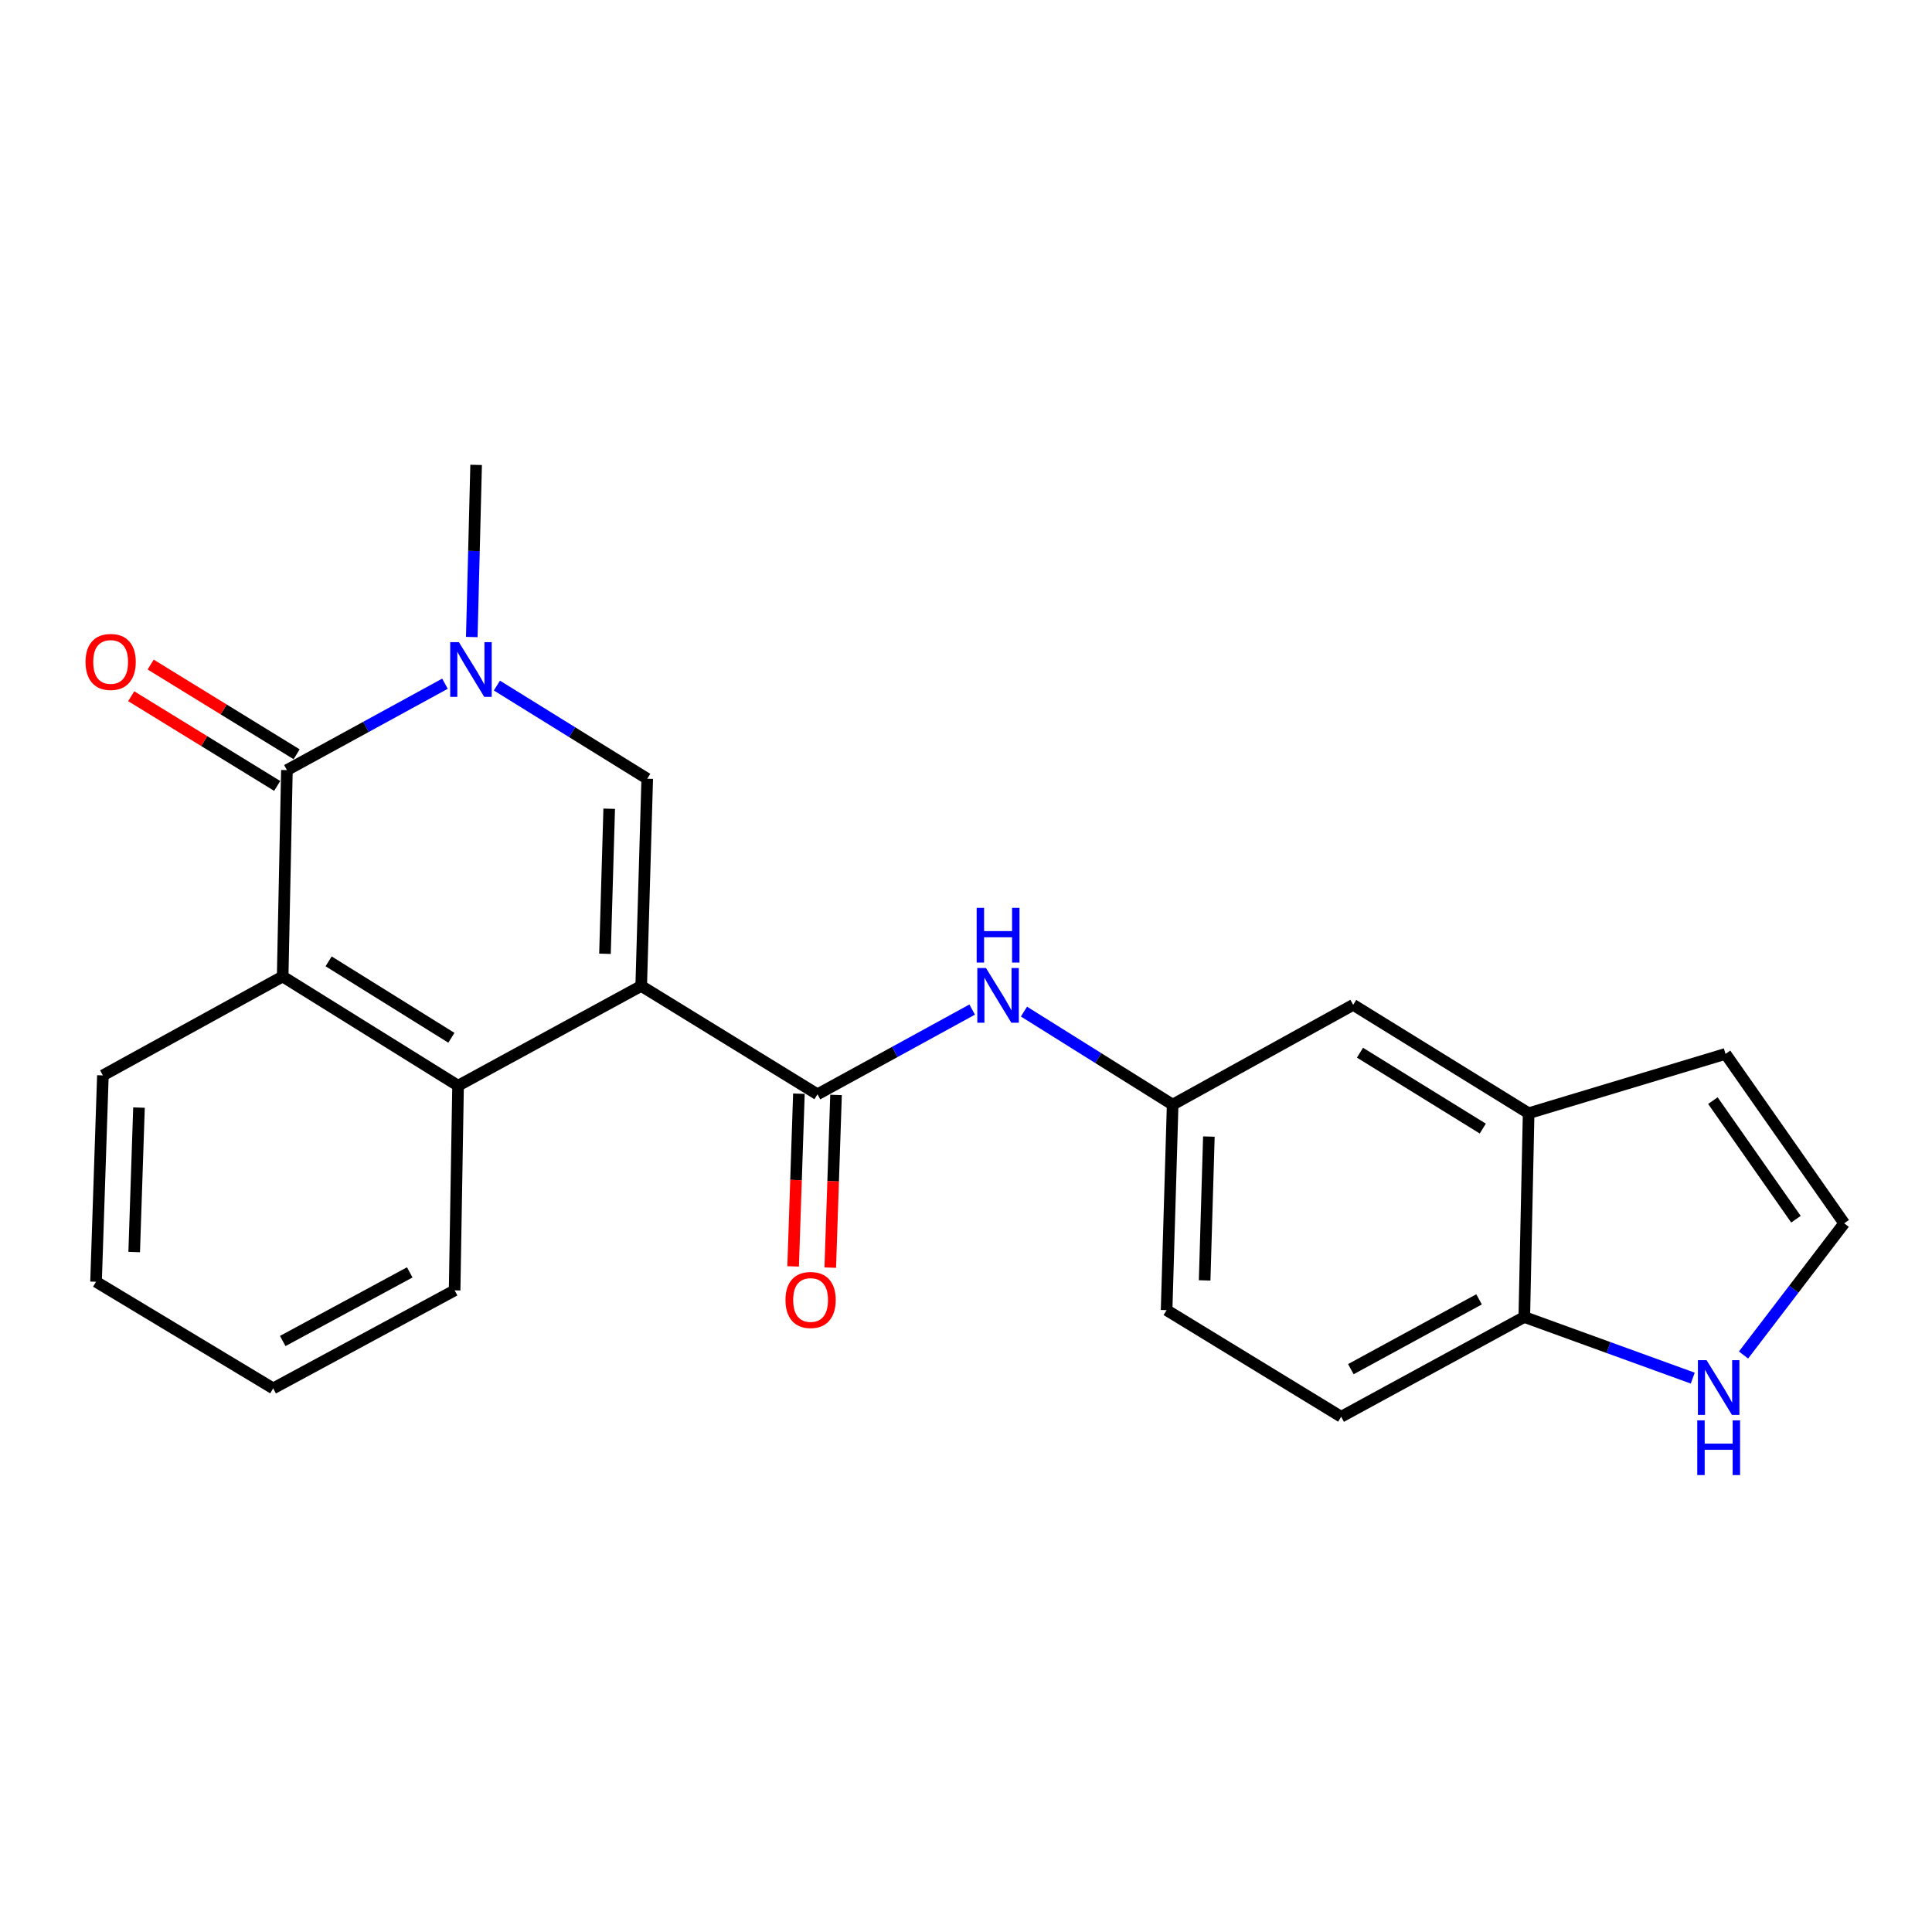 <?xml version='1.0' encoding='iso-8859-1'?>
<svg version='1.1' baseProfile='full'
              xmlns='http://www.w3.org/2000/svg'
                      xmlns:rdkit='http://www.rdkit.org/xml'
                      xmlns:xlink='http://www.w3.org/1999/xlink'
                  xml:space='preserve'
width='1000px' height='1000px' viewBox='0 0 1000 1000'>
<!-- END OF HEADER -->
<rect style='opacity:1.0;fill:#FFFFFF;stroke:none' width='1000' height='1000' x='0' y='0'> </rect>
<path class='bond-0' d='M 331.887,510.319 L 335.006,403.071' style='fill:none;fill-rule:evenodd;stroke:#000000;stroke-width:6px;stroke-linecap:butt;stroke-linejoin:miter;stroke-opacity:1' />
<path class='bond-0' d='M 313.135,493.673 L 315.319,418.599' style='fill:none;fill-rule:evenodd;stroke:#000000;stroke-width:6px;stroke-linecap:butt;stroke-linejoin:miter;stroke-opacity:1' />
<path class='bond-3' d='M 331.887,510.319 L 423.123,566.41' style='fill:none;fill-rule:evenodd;stroke:#000000;stroke-width:6px;stroke-linecap:butt;stroke-linejoin:miter;stroke-opacity:1' />
<path class='bond-4' d='M 331.887,510.319 L 237.094,561.956' style='fill:none;fill-rule:evenodd;stroke:#000000;stroke-width:6px;stroke-linecap:butt;stroke-linejoin:miter;stroke-opacity:1' />
<path class='bond-1' d='M 335.006,403.071 L 296.1,378.96' style='fill:none;fill-rule:evenodd;stroke:#000000;stroke-width:6px;stroke-linecap:butt;stroke-linejoin:miter;stroke-opacity:1' />
<path class='bond-1' d='M 296.1,378.96 L 257.194,354.849' style='fill:none;fill-rule:evenodd;stroke:#0000FF;stroke-width:6px;stroke-linecap:butt;stroke-linejoin:miter;stroke-opacity:1' />
<path class='bond-18' d='M 244.194,329.722 L 245.318,285.175' style='fill:none;fill-rule:evenodd;stroke:#0000FF;stroke-width:6px;stroke-linecap:butt;stroke-linejoin:miter;stroke-opacity:1' />
<path class='bond-18' d='M 245.318,285.175 L 246.441,240.628' style='fill:none;fill-rule:evenodd;stroke:#000000;stroke-width:6px;stroke-linecap:butt;stroke-linejoin:miter;stroke-opacity:1' />
<path class='bond-23' d='M 230.316,353.885 L 189.412,376.245' style='fill:none;fill-rule:evenodd;stroke:#0000FF;stroke-width:6px;stroke-linecap:butt;stroke-linejoin:miter;stroke-opacity:1' />
<path class='bond-23' d='M 189.412,376.245 L 148.508,398.606' style='fill:none;fill-rule:evenodd;stroke:#000000;stroke-width:6px;stroke-linecap:butt;stroke-linejoin:miter;stroke-opacity:1' />
<path class='bond-2' d='M 148.508,398.606 L 146.307,505.437' style='fill:none;fill-rule:evenodd;stroke:#000000;stroke-width:6px;stroke-linecap:butt;stroke-linejoin:miter;stroke-opacity:1' />
<path class='bond-11' d='M 153.541,390.415 L 115.762,367.197' style='fill:none;fill-rule:evenodd;stroke:#000000;stroke-width:6px;stroke-linecap:butt;stroke-linejoin:miter;stroke-opacity:1' />
<path class='bond-11' d='M 115.762,367.197 L 77.983,343.979' style='fill:none;fill-rule:evenodd;stroke:#FF0000;stroke-width:6px;stroke-linecap:butt;stroke-linejoin:miter;stroke-opacity:1' />
<path class='bond-11' d='M 143.474,406.796 L 105.695,383.579' style='fill:none;fill-rule:evenodd;stroke:#000000;stroke-width:6px;stroke-linecap:butt;stroke-linejoin:miter;stroke-opacity:1' />
<path class='bond-11' d='M 105.695,383.579 L 67.915,360.361' style='fill:none;fill-rule:evenodd;stroke:#FF0000;stroke-width:6px;stroke-linecap:butt;stroke-linejoin:miter;stroke-opacity:1' />
<path class='bond-6' d='M 423.123,566.41 L 463.16,544.482' style='fill:none;fill-rule:evenodd;stroke:#000000;stroke-width:6px;stroke-linecap:butt;stroke-linejoin:miter;stroke-opacity:1' />
<path class='bond-6' d='M 463.16,544.482 L 503.197,522.553' style='fill:none;fill-rule:evenodd;stroke:#0000FF;stroke-width:6px;stroke-linecap:butt;stroke-linejoin:miter;stroke-opacity:1' />
<path class='bond-13' d='M 413.514,566.089 L 412.019,610.785' style='fill:none;fill-rule:evenodd;stroke:#000000;stroke-width:6px;stroke-linecap:butt;stroke-linejoin:miter;stroke-opacity:1' />
<path class='bond-13' d='M 412.019,610.785 L 410.525,655.48' style='fill:none;fill-rule:evenodd;stroke:#FF0000;stroke-width:6px;stroke-linecap:butt;stroke-linejoin:miter;stroke-opacity:1' />
<path class='bond-13' d='M 432.731,566.732 L 431.236,611.427' style='fill:none;fill-rule:evenodd;stroke:#000000;stroke-width:6px;stroke-linecap:butt;stroke-linejoin:miter;stroke-opacity:1' />
<path class='bond-13' d='M 431.236,611.427 L 429.742,656.123' style='fill:none;fill-rule:evenodd;stroke:#FF0000;stroke-width:6px;stroke-linecap:butt;stroke-linejoin:miter;stroke-opacity:1' />
<path class='bond-5' d='M 237.094,561.956 L 146.307,505.437' style='fill:none;fill-rule:evenodd;stroke:#000000;stroke-width:6px;stroke-linecap:butt;stroke-linejoin:miter;stroke-opacity:1' />
<path class='bond-5' d='M 233.638,537.155 L 170.087,497.592' style='fill:none;fill-rule:evenodd;stroke:#000000;stroke-width:6px;stroke-linecap:butt;stroke-linejoin:miter;stroke-opacity:1' />
<path class='bond-19' d='M 237.094,561.956 L 235.31,667.89' style='fill:none;fill-rule:evenodd;stroke:#000000;stroke-width:6px;stroke-linecap:butt;stroke-linejoin:miter;stroke-opacity:1' />
<path class='bond-20' d='M 146.307,505.437 L 53.256,556.626' style='fill:none;fill-rule:evenodd;stroke:#000000;stroke-width:6px;stroke-linecap:butt;stroke-linejoin:miter;stroke-opacity:1' />
<path class='bond-12' d='M 530.006,523.601 L 568.484,547.681' style='fill:none;fill-rule:evenodd;stroke:#0000FF;stroke-width:6px;stroke-linecap:butt;stroke-linejoin:miter;stroke-opacity:1' />
<path class='bond-12' d='M 568.484,547.681 L 606.961,571.762' style='fill:none;fill-rule:evenodd;stroke:#000000;stroke-width:6px;stroke-linecap:butt;stroke-linejoin:miter;stroke-opacity:1' />
<path class='bond-7' d='M 791.216,576.206 L 700.408,520.104' style='fill:none;fill-rule:evenodd;stroke:#000000;stroke-width:6px;stroke-linecap:butt;stroke-linejoin:miter;stroke-opacity:1' />
<path class='bond-7' d='M 767.489,584.148 L 703.923,544.877' style='fill:none;fill-rule:evenodd;stroke:#000000;stroke-width:6px;stroke-linecap:butt;stroke-linejoin:miter;stroke-opacity:1' />
<path class='bond-15' d='M 791.216,576.206 L 893.123,545.495' style='fill:none;fill-rule:evenodd;stroke:#000000;stroke-width:6px;stroke-linecap:butt;stroke-linejoin:miter;stroke-opacity:1' />
<path class='bond-25' d='M 791.216,576.206 L 788.973,681.681' style='fill:none;fill-rule:evenodd;stroke:#000000;stroke-width:6px;stroke-linecap:butt;stroke-linejoin:miter;stroke-opacity:1' />
<path class='bond-8' d='M 876.162,713.314 L 832.567,697.497' style='fill:none;fill-rule:evenodd;stroke:#0000FF;stroke-width:6px;stroke-linecap:butt;stroke-linejoin:miter;stroke-opacity:1' />
<path class='bond-8' d='M 832.567,697.497 L 788.973,681.681' style='fill:none;fill-rule:evenodd;stroke:#000000;stroke-width:6px;stroke-linecap:butt;stroke-linejoin:miter;stroke-opacity:1' />
<path class='bond-26' d='M 902.445,701.347 L 928.495,667.265' style='fill:none;fill-rule:evenodd;stroke:#0000FF;stroke-width:6px;stroke-linecap:butt;stroke-linejoin:miter;stroke-opacity:1' />
<path class='bond-26' d='M 928.495,667.265 L 954.545,633.184' style='fill:none;fill-rule:evenodd;stroke:#000000;stroke-width:6px;stroke-linecap:butt;stroke-linejoin:miter;stroke-opacity:1' />
<path class='bond-9' d='M 788.973,681.681 L 694.18,733.307' style='fill:none;fill-rule:evenodd;stroke:#000000;stroke-width:6px;stroke-linecap:butt;stroke-linejoin:miter;stroke-opacity:1' />
<path class='bond-9' d='M 765.558,672.539 L 699.203,708.677' style='fill:none;fill-rule:evenodd;stroke:#000000;stroke-width:6px;stroke-linecap:butt;stroke-linejoin:miter;stroke-opacity:1' />
<path class='bond-10' d='M 954.545,633.184 L 893.123,545.495' style='fill:none;fill-rule:evenodd;stroke:#000000;stroke-width:6px;stroke-linecap:butt;stroke-linejoin:miter;stroke-opacity:1' />
<path class='bond-10' d='M 929.584,631.062 L 886.588,569.679' style='fill:none;fill-rule:evenodd;stroke:#000000;stroke-width:6px;stroke-linecap:butt;stroke-linejoin:miter;stroke-opacity:1' />
<path class='bond-14' d='M 606.961,571.762 L 700.408,520.104' style='fill:none;fill-rule:evenodd;stroke:#000000;stroke-width:6px;stroke-linecap:butt;stroke-linejoin:miter;stroke-opacity:1' />
<path class='bond-17' d='M 606.961,571.762 L 603.831,678.124' style='fill:none;fill-rule:evenodd;stroke:#000000;stroke-width:6px;stroke-linecap:butt;stroke-linejoin:miter;stroke-opacity:1' />
<path class='bond-17' d='M 625.711,588.282 L 623.52,662.735' style='fill:none;fill-rule:evenodd;stroke:#000000;stroke-width:6px;stroke-linecap:butt;stroke-linejoin:miter;stroke-opacity:1' />
<path class='bond-16' d='M 694.18,733.307 L 603.831,678.124' style='fill:none;fill-rule:evenodd;stroke:#000000;stroke-width:6px;stroke-linecap:butt;stroke-linejoin:miter;stroke-opacity:1' />
<path class='bond-22' d='M 235.31,667.89 L 141.393,718.63' style='fill:none;fill-rule:evenodd;stroke:#000000;stroke-width:6px;stroke-linecap:butt;stroke-linejoin:miter;stroke-opacity:1' />
<path class='bond-22' d='M 212.083,658.584 L 146.341,694.102' style='fill:none;fill-rule:evenodd;stroke:#000000;stroke-width:6px;stroke-linecap:butt;stroke-linejoin:miter;stroke-opacity:1' />
<path class='bond-24' d='M 53.256,556.626 L 49.709,663.436' style='fill:none;fill-rule:evenodd;stroke:#000000;stroke-width:6px;stroke-linecap:butt;stroke-linejoin:miter;stroke-opacity:1' />
<path class='bond-24' d='M 71.941,573.285 L 69.458,648.052' style='fill:none;fill-rule:evenodd;stroke:#000000;stroke-width:6px;stroke-linecap:butt;stroke-linejoin:miter;stroke-opacity:1' />
<path class='bond-21' d='M 49.709,663.436 L 141.393,718.63' style='fill:none;fill-rule:evenodd;stroke:#000000;stroke-width:6px;stroke-linecap:butt;stroke-linejoin:miter;stroke-opacity:1' />
<path  class='atom-2' d='M 237.51 332.37
L 246.79 347.37
Q 247.71 348.85, 249.19 351.53
Q 250.67 354.21, 250.75 354.37
L 250.75 332.37
L 254.51 332.37
L 254.51 360.69
L 250.63 360.69
L 240.67 344.29
Q 239.51 342.37, 238.27 340.17
Q 237.07 337.97, 236.71 337.29
L 236.71 360.69
L 233.03 360.69
L 233.03 332.37
L 237.51 332.37
' fill='#0000FF'/>
<path  class='atom-7' d='M 510.341 501.051
L 519.621 516.051
Q 520.541 517.531, 522.021 520.211
Q 523.501 522.891, 523.581 523.051
L 523.581 501.051
L 527.341 501.051
L 527.341 529.371
L 523.461 529.371
L 513.501 512.971
Q 512.341 511.051, 511.101 508.851
Q 509.901 506.651, 509.541 505.971
L 509.541 529.371
L 505.861 529.371
L 505.861 501.051
L 510.341 501.051
' fill='#0000FF'/>
<path  class='atom-7' d='M 505.521 469.899
L 509.361 469.899
L 509.361 481.939
L 523.841 481.939
L 523.841 469.899
L 527.681 469.899
L 527.681 498.219
L 523.841 498.219
L 523.841 485.139
L 509.361 485.139
L 509.361 498.219
L 505.521 498.219
L 505.521 469.899
' fill='#0000FF'/>
<path  class='atom-9' d='M 883.317 704.021
L 892.597 719.021
Q 893.517 720.501, 894.997 723.181
Q 896.477 725.861, 896.557 726.021
L 896.557 704.021
L 900.317 704.021
L 900.317 732.341
L 896.437 732.341
L 886.477 715.941
Q 885.317 714.021, 884.077 711.821
Q 882.877 709.621, 882.517 708.941
L 882.517 732.341
L 878.837 732.341
L 878.837 704.021
L 883.317 704.021
' fill='#0000FF'/>
<path  class='atom-9' d='M 878.497 735.173
L 882.337 735.173
L 882.337 747.213
L 896.817 747.213
L 896.817 735.173
L 900.657 735.173
L 900.657 763.493
L 896.817 763.493
L 896.817 750.413
L 882.337 750.413
L 882.337 763.493
L 878.497 763.493
L 878.497 735.173
' fill='#0000FF'/>
<path  class='atom-12' d='M 44.272 342.615
Q 44.272 335.815, 47.632 332.015
Q 50.992 328.215, 57.272 328.215
Q 63.552 328.215, 66.912 332.015
Q 70.272 335.815, 70.272 342.615
Q 70.272 349.495, 66.872 353.415
Q 63.472 357.295, 57.272 357.295
Q 51.032 357.295, 47.632 353.415
Q 44.272 349.535, 44.272 342.615
M 57.272 354.095
Q 61.592 354.095, 63.912 351.215
Q 66.272 348.295, 66.272 342.615
Q 66.272 337.055, 63.912 334.255
Q 61.592 331.415, 57.272 331.415
Q 52.952 331.415, 50.592 334.215
Q 48.272 337.015, 48.272 342.615
Q 48.272 348.335, 50.592 351.215
Q 52.952 354.095, 57.272 354.095
' fill='#FF0000'/>
<path  class='atom-14' d='M 406.565 672.863
Q 406.565 666.063, 409.925 662.263
Q 413.285 658.463, 419.565 658.463
Q 425.845 658.463, 429.205 662.263
Q 432.565 666.063, 432.565 672.863
Q 432.565 679.743, 429.165 683.663
Q 425.765 687.543, 419.565 687.543
Q 413.325 687.543, 409.925 683.663
Q 406.565 679.783, 406.565 672.863
M 419.565 684.343
Q 423.885 684.343, 426.205 681.463
Q 428.565 678.543, 428.565 672.863
Q 428.565 667.303, 426.205 664.503
Q 423.885 661.663, 419.565 661.663
Q 415.245 661.663, 412.885 664.463
Q 410.565 667.263, 410.565 672.863
Q 410.565 678.583, 412.885 681.463
Q 415.245 684.343, 419.565 684.343
' fill='#FF0000'/>
</svg>
